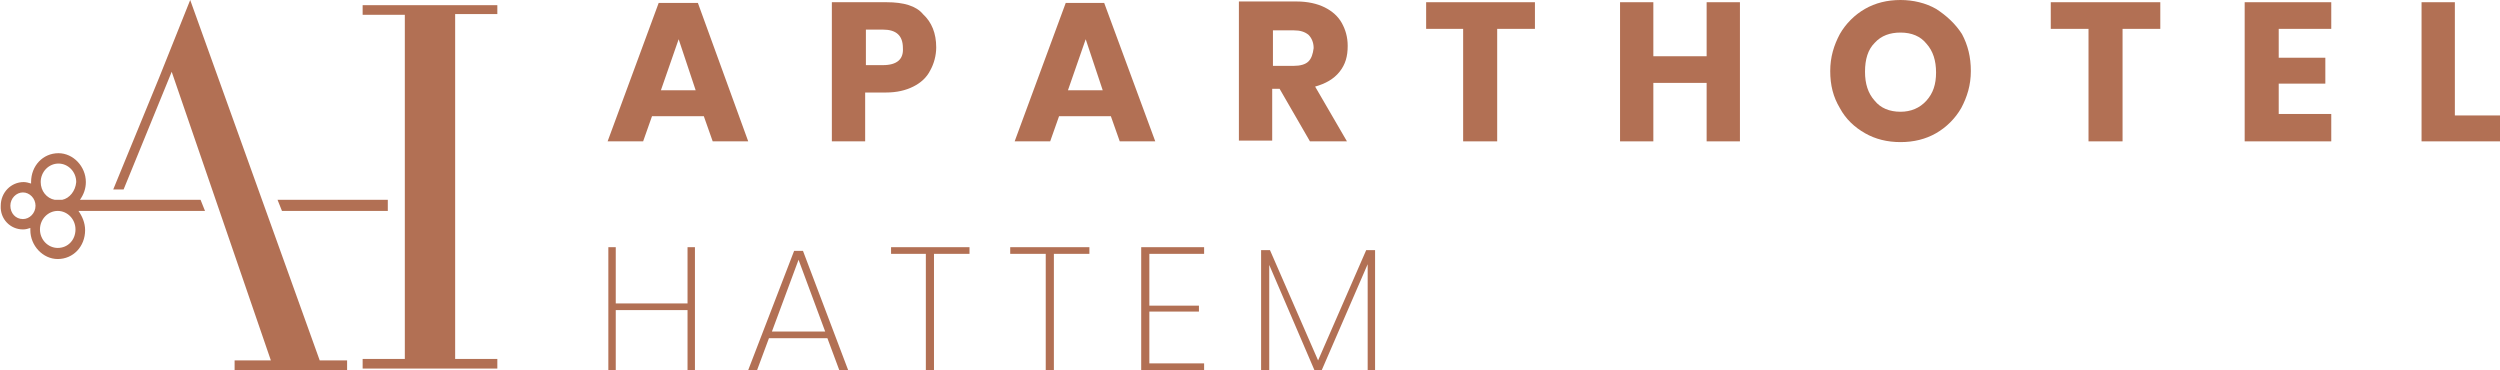 <?xml version="1.0" encoding="utf-8"?>
<!-- Generator: Adobe Illustrator 24.2.1, SVG Export Plug-In . SVG Version: 6.00 Build 0)  -->
<svg version="1.1" id="Logo" xmlns="http://www.w3.org/2000/svg" xmlns:xlink="http://www.w3.org/1999/xlink" x="0px" y="0px"
	 viewBox="0 0 337.8 50" style="enable-background:new 0 0 337.8 50;" xml:space="preserve">
<style type="text/css">
	.st0{fill:#B27054;}
</style>
<path class="st0" d="M27.7,28.5L27.1,27H10.8c0.5-0.7,0.8-1.5,0.8-2.4c0-2.1-1.7-3.9-3.7-3.9c-2.1,0-3.7,1.7-3.7,3.9
	c0,0.1,0,0.1,0,0.2c-0.3-0.1-0.7-0.2-1-0.2c-1.7,0-3.1,1.4-3.1,3.2C0,29.6,1.4,31,3.1,31c0.4,0,0.7-0.1,1-0.2c0,0.1,0,0.2,0,0.3
	c0,2.1,1.7,3.9,3.7,3.9c2.1,0,3.7-1.7,3.7-3.9c0-1-0.4-1.9-0.9-2.6H27.7z M3.1,29.6c-1,0-1.7-0.8-1.7-1.8c0-1,0.8-1.8,1.7-1.8
	s1.7,0.8,1.7,1.8C4.8,28.8,4,29.6,3.1,29.6z M7.8,33.5c-1.3,0-2.4-1.1-2.4-2.5c0-1.4,1.1-2.5,2.4-2.5c1.3,0,2.4,1.1,2.4,2.5
	C10.2,32.4,9.2,33.5,7.8,33.5z M8.4,27h-1c-1.1-0.2-1.9-1.2-1.9-2.4c0-1.4,1.1-2.5,2.4-2.5c1.3,0,2.4,1.1,2.4,2.5
	C10.2,25.8,9.4,26.8,8.4,27z"/>
<polygon class="st0" points="67.2,48.5 61.5,48.5 61.5,1.9 67.2,1.9 67.2,0.7 49,0.7 49,2 54.7,2 54.7,48.5 49,48.5 49,49.8 
	67.2,49.8 "/>
<polygon class="st0" points="52.4,28.5 52.4,27 37.5,27 38.1,28.5 46.3,28.5 46.3,28.5 51.7,28.5 51.7,28.5 "/>
<polygon class="st0" points="23.2,9.7 36.6,48.7 31.7,48.7 31.7,50 46.9,50 46.9,48.7 43.2,48.7 25.7,0 21.5,10.5 15.3,25.6 
	16.7,25.6 "/>
<path class="st0" d="M89,0.4l-6.9,18.7h4.8l1.2-3.4h7l1.2,3.4h4.8L94.3,0.4H89z M89.3,12.2l2.4-6.9l2.3,6.9H89.3z"/>
<path class="st0" d="M119.8,0.3h-7.4v18.8h4.5v-6.6h2.8c1.5,0,2.7-0.3,3.7-0.8c1-0.5,1.8-1.2,2.3-2.2c0.5-0.9,0.8-2,0.8-3.1
	c0-1.9-0.6-3.4-1.8-4.5C123.8,0.8,122.1,0.3,119.8,0.3z M119.3,8.8H117V4h2.3c1.8,0,2.7,0.8,2.7,2.5C122.1,8,121.2,8.8,119.3,8.8z"
	/>
<path class="st0" d="M144,0.4l-6.9,18.7h4.8l1.2-3.4h7l1.2,3.4h4.8l-6.9-18.7H144z M144.3,12.2l2.4-6.9l2.3,6.9H144.3z"/>
<path class="st0" d="M177.7,11.7c1.4-0.4,2.5-1,3.3-2c0.8-1,1.1-2.1,1.1-3.5c0-1.2-0.3-2.2-0.8-3.1c-0.5-0.9-1.3-1.6-2.3-2.1
	c-1-0.5-2.3-0.8-3.8-0.8h-7.8v18.8h4.5V12h1l4.1,7.1h5L177.7,11.7z M176.8,8.3c-0.4,0.4-1.1,0.6-2,0.6H172V4.1h2.8
	c0.9,0,1.5,0.2,2,0.6c0.4,0.4,0.7,1,0.7,1.8C177.4,7.3,177.2,7.9,176.8,8.3z"/>
<polygon class="st0" points="192.7,3.9 197.7,3.9 197.7,19.1 202.3,19.1 202.3,3.9 207.4,3.9 207.4,0.3 192.7,0.3 "/>
<polygon class="st0" points="230.6,19.1 235.1,19.1 235.1,0.3 230.6,0.3 230.6,7.6 223.4,7.6 223.4,0.3 218.9,0.3 218.9,19.1 
	223.4,19.1 223.4,11.2 230.6,11.2 "/>
<path class="st0" d="M261.6,1.2c-1.4-0.8-3.1-1.2-4.8-1.2c-1.8,0-3.4,0.4-4.8,1.2c-1.4,0.8-2.6,2-3.4,3.4c-0.8,1.5-1.3,3.1-1.3,5
	s0.4,3.5,1.3,5c0.8,1.5,2,2.6,3.4,3.4c1.4,0.8,3,1.2,4.8,1.2c1.8,0,3.4-0.4,4.8-1.2c1.4-0.8,2.6-2,3.4-3.4c0.8-1.5,1.3-3.1,1.3-5
	s-0.4-3.5-1.2-5C264.2,3.2,263,2.1,261.6,1.2z M260.3,13.6c-0.9,1-2.1,1.5-3.5,1.5c-1.5,0-2.7-0.5-3.5-1.5c-0.9-1-1.3-2.3-1.3-3.9
	c0-1.7,0.4-3,1.3-3.9c0.9-1,2.1-1.4,3.5-1.4c1.5,0,2.7,0.5,3.5,1.5c0.9,1,1.3,2.3,1.3,3.9S261.2,12.6,260.3,13.6z"/>
<polygon class="st0" points="277.1,3.9 282.2,3.9 282.2,19.1 286.8,19.1 286.8,3.9 291.9,3.9 291.9,0.3 277.1,0.3 "/>
<polygon class="st0" points="303.3,19.1 315,19.1 315,15.4 307.9,15.4 307.9,11.3 314.2,11.3 314.2,7.8 307.9,7.8 307.9,3.9 
	315,3.9 315,0.3 303.3,0.3 "/>
<polygon class="st0" points="331.7,15.6 331.7,0.3 327.2,0.3 327.2,19.1 337.8,19.1 337.8,15.6 "/>
<polygon class="st0" points="92.9,41 83.2,41 83.2,33.4 82.2,33.4 82.2,50 83.2,50 83.2,41.9 92.9,41.9 92.9,50 93.9,50 93.9,33.4 
	92.9,33.4 "/>
<path class="st0" d="M107.3,33.9L101.1,50h1.2l1.6-4.3h7.9l1.6,4.3h1.2l-6.1-16.1H107.3z M104.3,44.8l3.6-9.7l3.6,9.7H104.3z"/>
<polygon class="st0" points="120.4,34.3 125.1,34.3 125.1,50 126.2,50 126.2,34.3 131,34.3 131,33.4 120.4,33.4 "/>
<polygon class="st0" points="136.5,34.3 141.3,34.3 141.3,50 142.4,50 142.4,34.3 147.2,34.3 147.2,33.4 136.5,33.4 "/>
<polygon class="st0" points="154.2,50 162.7,50 162.7,49.1 155.3,49.1 155.3,42.1 162,42.1 162,41.3 155.3,41.3 155.3,34.3 
	162.7,34.3 162.7,33.4 154.2,33.4 "/>
<polygon class="st0" points="178.1,48.7 171.6,33.8 170.4,33.8 170.4,50 171.5,50 171.5,35.8 177.6,50 178.6,50 184.8,35.7 
	184.8,50 185.8,50 185.8,33.8 184.6,33.8 "/>
</svg>
